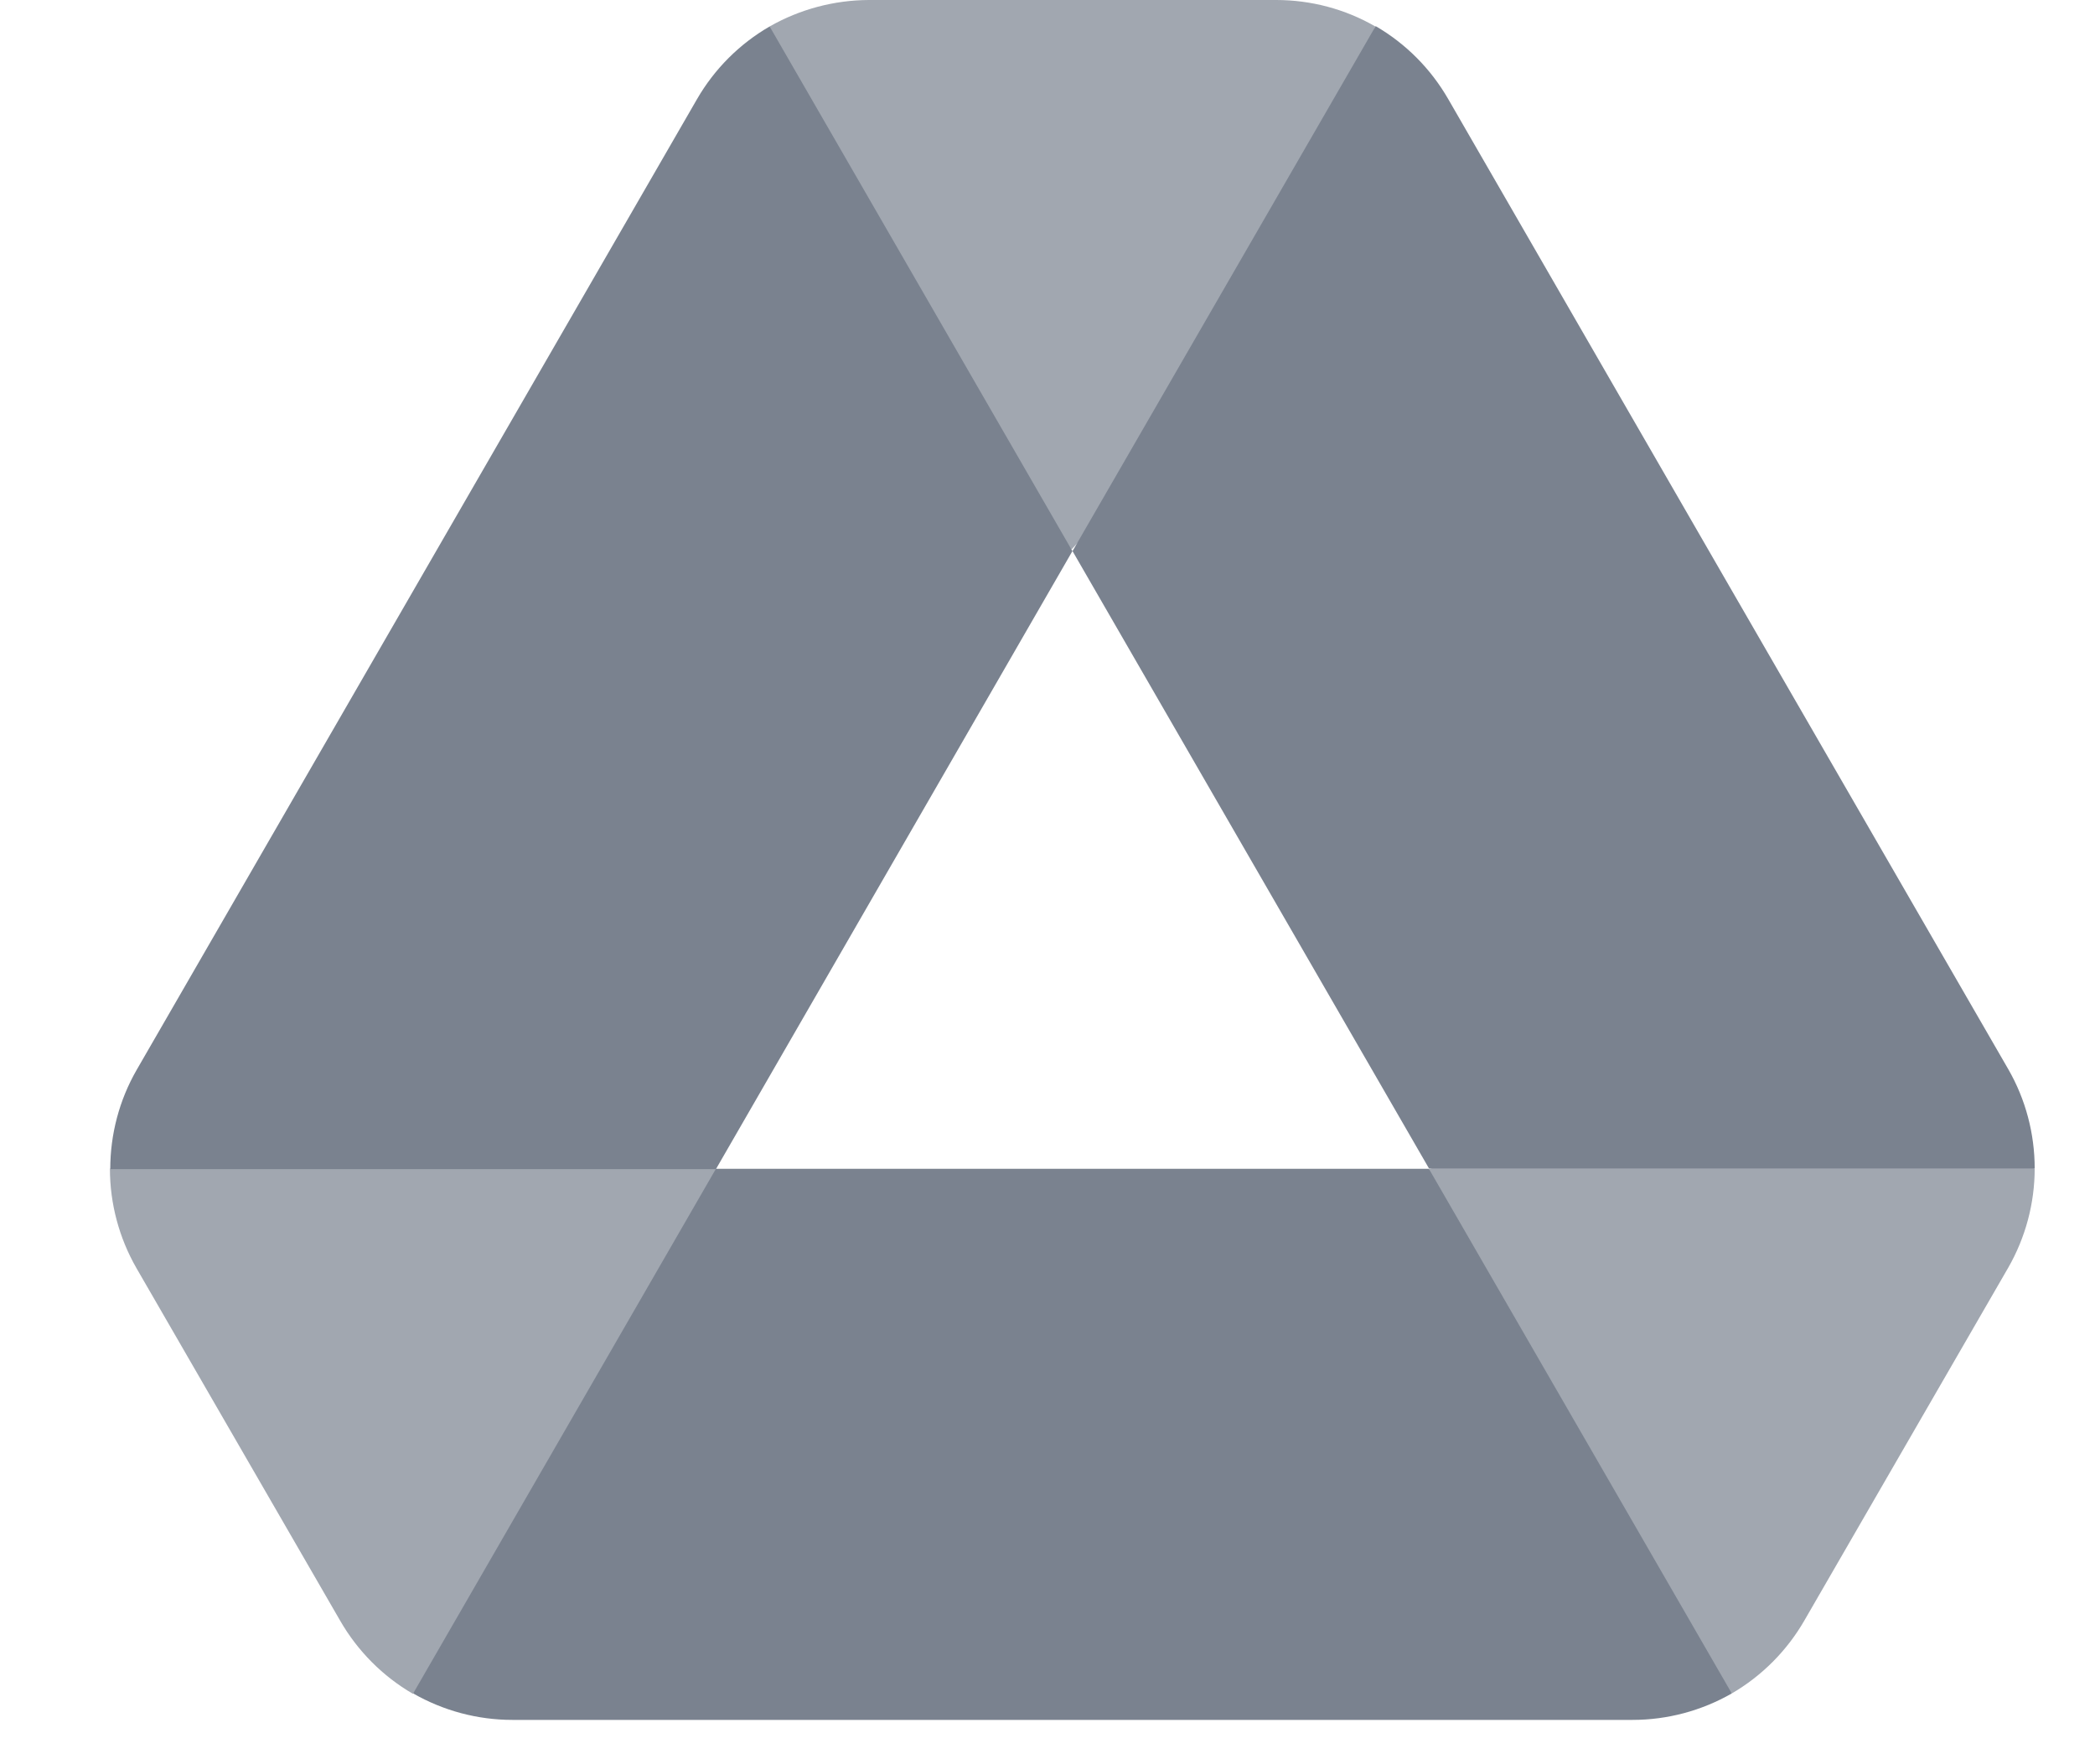 <svg width="19" height="16" viewBox="0 0 19 16" fill="none" xmlns="http://www.w3.org/2000/svg">
<path opacity="0.7" d="M12.96 10.6L13.719 13.217L15.706 15.358C15.979 15.199 16.206 14.971 16.364 14.697L18.213 11.497C18.37 11.223 18.453 10.913 18.453 10.597L15.616 10.047L12.96 10.6Z" fill="#7A828F"/>
<path opacity="0.7" d="M12.473 0.24C12.2 0.082 11.889 -0 11.573 1.1125e-06H7.881C7.565 0.001 7.254 0.084 6.98 0.24L7.775 2.921L9.718 4.983L11.675 2.882L12.473 0.24Z" fill="#7A828F"/>
<path opacity="0.7" d="M6.494 10.6L3.66 9.951L0.997 10.6C0.997 10.916 1.08 11.226 1.237 11.5L3.086 14.7C3.244 14.974 3.471 15.202 3.744 15.361L5.701 13.343L6.494 10.6Z" fill="#7A828F"/>
<path d="M15.673 5.298L13.134 0.898C12.976 0.624 12.75 0.396 12.476 0.237L9.727 4.998L12.96 10.597H18.453C18.453 10.281 18.371 9.97 18.213 9.696L15.673 5.298Z" fill="#7A828F"/>
<path d="M12.959 10.6H6.493L3.747 15.358C4.021 15.515 4.331 15.598 4.647 15.598H14.806C15.122 15.598 15.432 15.515 15.706 15.358L12.959 10.6Z" fill="#7A828F"/>
<path d="M9.726 4.998L6.98 0.24C6.707 0.398 6.48 0.625 6.322 0.898L1.24 9.702C1.082 9.976 1 10.287 1 10.603H6.493L9.726 4.998Z" fill="#7A828F"/>
</svg>
